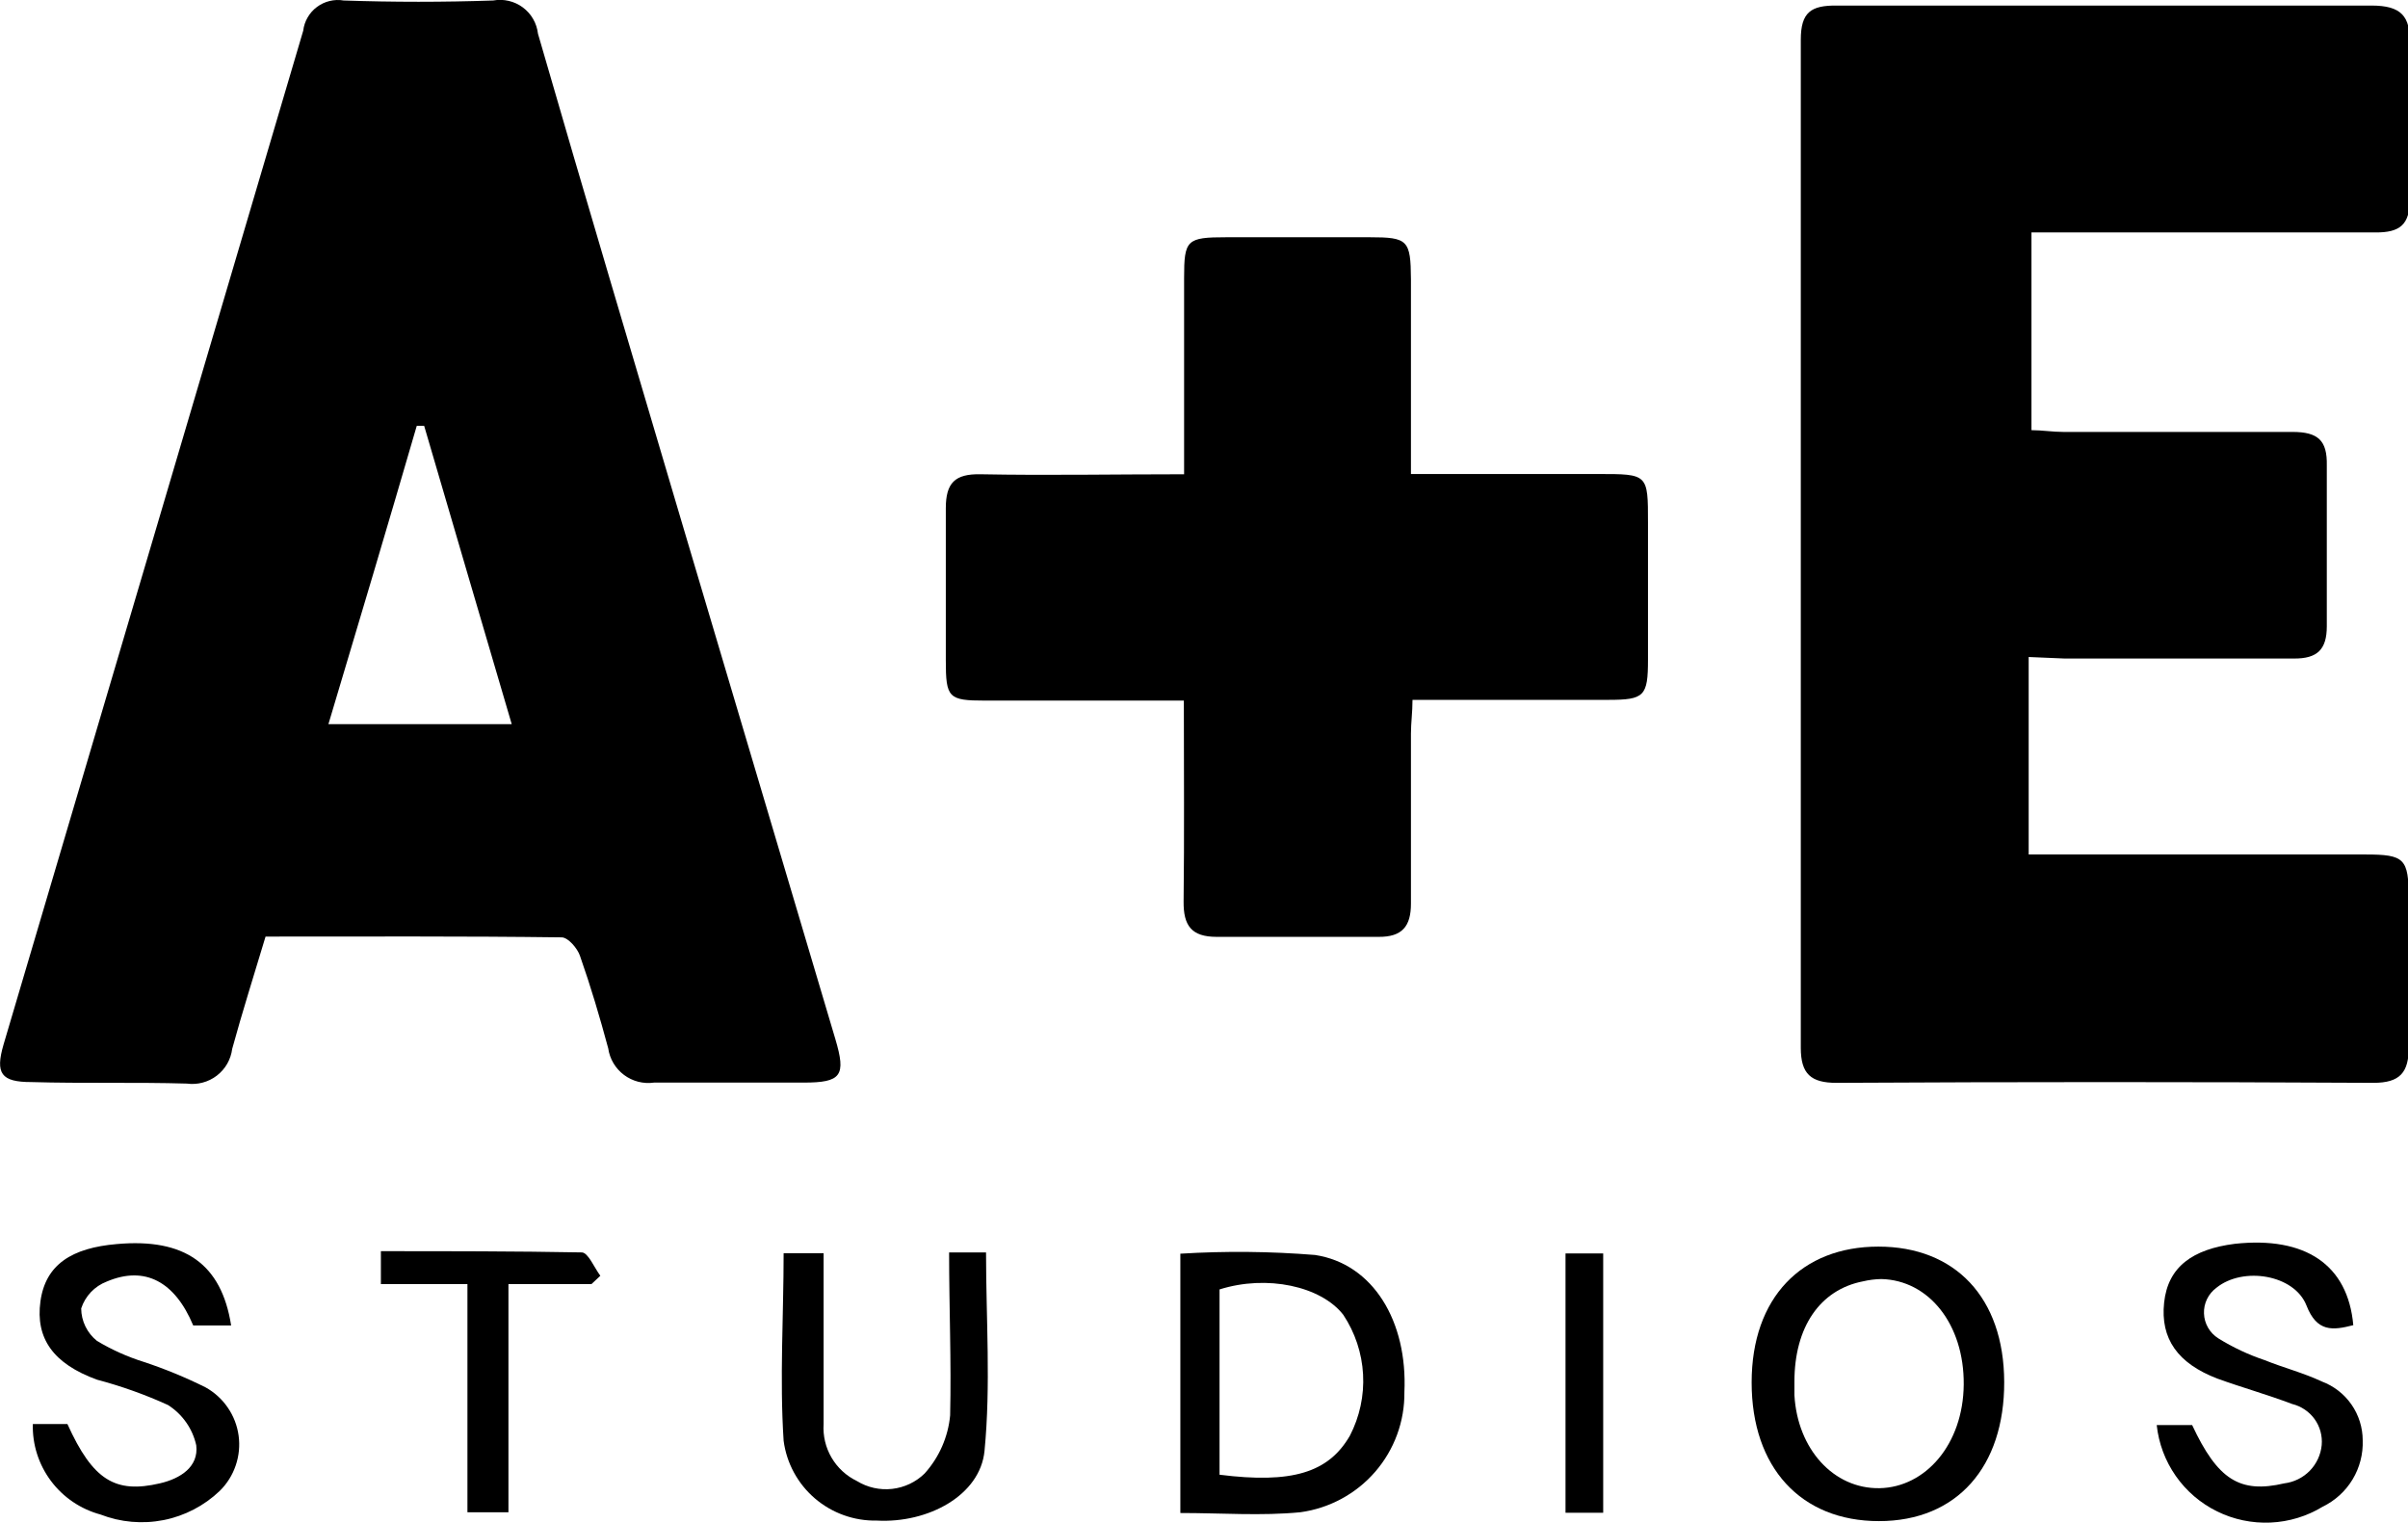 <svg width="68" height="43" viewBox="0 0 68 43" fill="none" xmlns="http://www.w3.org/2000/svg">
<g clip-path="url(#clip0_417_283)">
<path d="M7.499 26.445C7.168 27.547 6.837 28.592 6.557 29.616C6.538 29.764 6.49 29.907 6.416 30.037C6.341 30.167 6.241 30.281 6.122 30.372C6.003 30.463 5.867 30.53 5.722 30.568C5.577 30.607 5.426 30.616 5.277 30.596C3.839 30.553 2.344 30.596 0.884 30.553C0.029 30.553 -0.137 30.31 0.1 29.494C2.924 19.951 5.744 10.409 8.563 0.866C8.578 0.734 8.621 0.606 8.688 0.491C8.754 0.376 8.844 0.275 8.951 0.196C9.058 0.116 9.18 0.059 9.309 0.028C9.439 -0.004 9.574 -0.008 9.706 0.014C11.115 0.062 12.522 0.062 13.926 0.014C14.072 -0.012 14.221 -0.009 14.365 0.025C14.509 0.058 14.645 0.121 14.764 0.209C14.882 0.297 14.982 0.408 15.055 0.536C15.129 0.664 15.175 0.805 15.192 0.952C16.529 5.582 17.909 10.199 19.275 14.822C20.713 19.66 22.151 24.498 23.589 29.337C23.898 30.375 23.762 30.568 22.69 30.568C21.253 30.568 19.879 30.568 18.47 30.568C18.321 30.589 18.17 30.581 18.024 30.544C17.879 30.507 17.742 30.441 17.622 30.352C17.502 30.262 17.4 30.149 17.324 30.021C17.247 29.892 17.197 29.75 17.176 29.602C16.939 28.721 16.68 27.848 16.378 26.989C16.306 26.774 16.04 26.467 15.86 26.467C13.078 26.431 10.295 26.445 7.499 26.445ZM9.282 20.448H14.451C13.61 17.585 12.79 14.801 11.978 12.024H11.769C10.95 14.836 10.123 17.613 9.274 20.448H9.282Z" fill="black"/>
<path d="M57.288 18.551V24.127H66.793C67.907 24.127 68.015 24.241 68.022 25.358C68.022 26.789 68.022 28.156 68.022 29.559C68.022 30.275 67.785 30.575 67.023 30.575C61.971 30.547 56.917 30.547 51.86 30.575C51.141 30.575 50.853 30.325 50.853 29.587C50.853 20.097 50.853 10.609 50.853 1.124C50.853 0.344 51.141 0.15 51.867 0.157C56.9 0.157 61.933 0.157 66.966 0.157C67.807 0.157 68.073 0.451 68.051 1.252C68.015 2.684 68.051 4.173 68.051 5.625C68.051 6.341 67.778 6.57 67.073 6.563C63.86 6.563 60.646 6.563 57.367 6.563V12.146C57.662 12.146 57.964 12.196 58.266 12.196C60.423 12.196 62.58 12.196 64.737 12.196C65.456 12.196 65.722 12.432 65.707 13.14C65.707 14.658 65.707 16.175 65.707 17.685C65.707 18.337 65.441 18.601 64.773 18.594C62.616 18.594 60.459 18.594 58.302 18.594L57.288 18.551Z" fill="black"/>
<path d="M33.431 19.782H27.816C26.781 19.782 26.709 19.703 26.709 18.644C26.709 17.213 26.709 15.781 26.709 14.35C26.709 13.634 26.968 13.377 27.687 13.391C29.57 13.427 31.461 13.391 33.438 13.391C33.438 11.494 33.438 9.669 33.438 7.851C33.438 6.771 33.51 6.699 34.632 6.699H38.68C39.758 6.699 39.837 6.778 39.844 7.887V13.384H45.136C46.538 13.384 46.538 13.384 46.538 14.758V18.616C46.538 19.66 46.438 19.761 45.416 19.761H39.888C39.888 20.111 39.844 20.412 39.844 20.713C39.844 22.309 39.844 23.912 39.844 25.515C39.844 26.152 39.6 26.46 38.924 26.453C37.405 26.453 35.883 26.453 34.359 26.453C33.64 26.453 33.417 26.131 33.424 25.451C33.446 23.626 33.431 21.772 33.431 19.782Z" fill="black"/>
<path d="M33.332 42.721V35.399C34.599 35.321 35.87 35.333 37.135 35.435C38.782 35.685 39.752 37.317 39.659 39.307C39.669 40.131 39.376 40.93 38.836 41.555C38.296 42.179 37.545 42.586 36.725 42.699C35.626 42.807 34.504 42.721 33.332 42.721ZM34.439 41.64C36.481 41.898 37.516 41.583 38.12 40.538C38.396 40.004 38.525 39.406 38.492 38.806C38.459 38.206 38.266 37.625 37.933 37.124C37.301 36.315 35.776 35.986 34.439 36.408V41.64Z" fill="black"/>
<path d="M53.045 35.199C55.202 35.199 56.59 36.63 56.597 39.021C56.604 41.411 55.267 42.95 53.06 42.95C50.852 42.95 49.465 41.433 49.465 39.035C49.465 36.637 50.881 35.199 53.045 35.199ZM50.673 39.049C50.673 39.164 50.673 39.278 50.673 39.393C50.759 40.917 51.78 42.041 53.074 42.02C54.368 41.998 55.44 40.788 55.454 39.092C55.468 37.396 54.469 36.144 53.124 36.115C52.952 36.118 52.781 36.14 52.614 36.179C51.392 36.415 50.673 37.475 50.673 39.014V39.049Z" fill="black"/>
<path d="M0.927 40.209H1.904C2.623 41.798 3.256 42.177 4.514 41.884C5.104 41.748 5.614 41.411 5.542 40.81C5.491 40.577 5.394 40.357 5.257 40.162C5.12 39.967 4.946 39.8 4.744 39.672C4.097 39.377 3.426 39.138 2.738 38.956C1.502 38.505 0.999 37.79 1.142 36.745C1.286 35.7 2.034 35.235 3.299 35.127C5.212 34.956 6.254 35.685 6.527 37.425H5.456C4.939 36.187 4.09 35.728 3.012 36.187C2.843 36.252 2.691 36.354 2.566 36.485C2.442 36.617 2.349 36.773 2.293 36.945C2.294 37.121 2.335 37.295 2.412 37.453C2.489 37.612 2.601 37.751 2.738 37.861C3.154 38.111 3.598 38.31 4.061 38.455C4.658 38.652 5.239 38.892 5.801 39.171C6.053 39.31 6.269 39.506 6.431 39.743C6.594 39.979 6.699 40.25 6.738 40.534C6.777 40.819 6.749 41.108 6.656 41.379C6.564 41.651 6.409 41.897 6.204 42.098C5.765 42.517 5.215 42.803 4.619 42.921C4.023 43.038 3.405 42.984 2.839 42.764C2.279 42.613 1.785 42.279 1.439 41.816C1.092 41.352 0.911 40.786 0.927 40.209Z" fill="black"/>
<path d="M66.455 37.417C65.872 37.568 65.427 37.618 65.132 36.859C64.787 35.986 63.342 35.757 62.594 36.358C62.479 36.442 62.387 36.552 62.325 36.679C62.263 36.806 62.233 36.946 62.239 37.087C62.243 37.228 62.283 37.366 62.354 37.489C62.424 37.611 62.524 37.714 62.644 37.79C63.055 38.045 63.494 38.251 63.953 38.405C64.485 38.62 65.046 38.763 65.563 39.006C65.903 39.133 66.196 39.36 66.403 39.657C66.609 39.953 66.72 40.306 66.721 40.667C66.735 41.055 66.636 41.438 66.436 41.771C66.236 42.104 65.942 42.372 65.592 42.542C65.147 42.813 64.64 42.968 64.118 42.991C63.597 43.014 63.078 42.906 62.61 42.676C62.142 42.446 61.74 42.102 61.442 41.675C61.144 41.249 60.959 40.754 60.904 40.237H61.904C62.623 41.776 63.248 42.177 64.506 41.884C64.78 41.85 65.034 41.725 65.226 41.529C65.418 41.332 65.537 41.076 65.563 40.803C65.586 40.542 65.515 40.282 65.362 40.069C65.209 39.857 64.984 39.706 64.729 39.643C64.01 39.371 63.291 39.171 62.623 38.928C61.494 38.498 61.005 37.797 61.113 36.781C61.221 35.764 61.925 35.27 63.111 35.12C65.096 34.905 66.304 35.707 66.455 37.417Z" fill="black"/>
<path d="M26.802 35.363H27.845C27.845 37.238 27.982 39.121 27.802 40.967C27.68 42.22 26.213 43.014 24.761 42.935C24.12 42.948 23.498 42.725 23.012 42.309C22.527 41.893 22.212 41.313 22.129 40.681C22.014 38.928 22.129 37.16 22.129 35.385H23.258V40.209C23.236 40.54 23.314 40.87 23.482 41.157C23.65 41.444 23.9 41.674 24.2 41.819C24.497 42.001 24.847 42.079 25.193 42.04C25.54 42.001 25.864 41.848 26.112 41.604C26.522 41.148 26.774 40.574 26.831 39.965C26.867 38.455 26.802 36.945 26.802 35.363Z" fill="black"/>
<path d="M16.702 36.258H14.358V42.7H13.2V36.258H10.756V35.328C12.668 35.328 14.545 35.328 16.428 35.363C16.608 35.363 16.781 35.793 16.953 36.022L16.702 36.258Z" fill="black"/>
<path d="M45.273 42.714H44.209V35.392H45.273V42.714Z" fill="black"/>
</g>
<defs>
<clipPath id="clip0_417_283">
<rect width="68" height="43" fill="white"/>
</clipPath>
</defs>
</svg>
